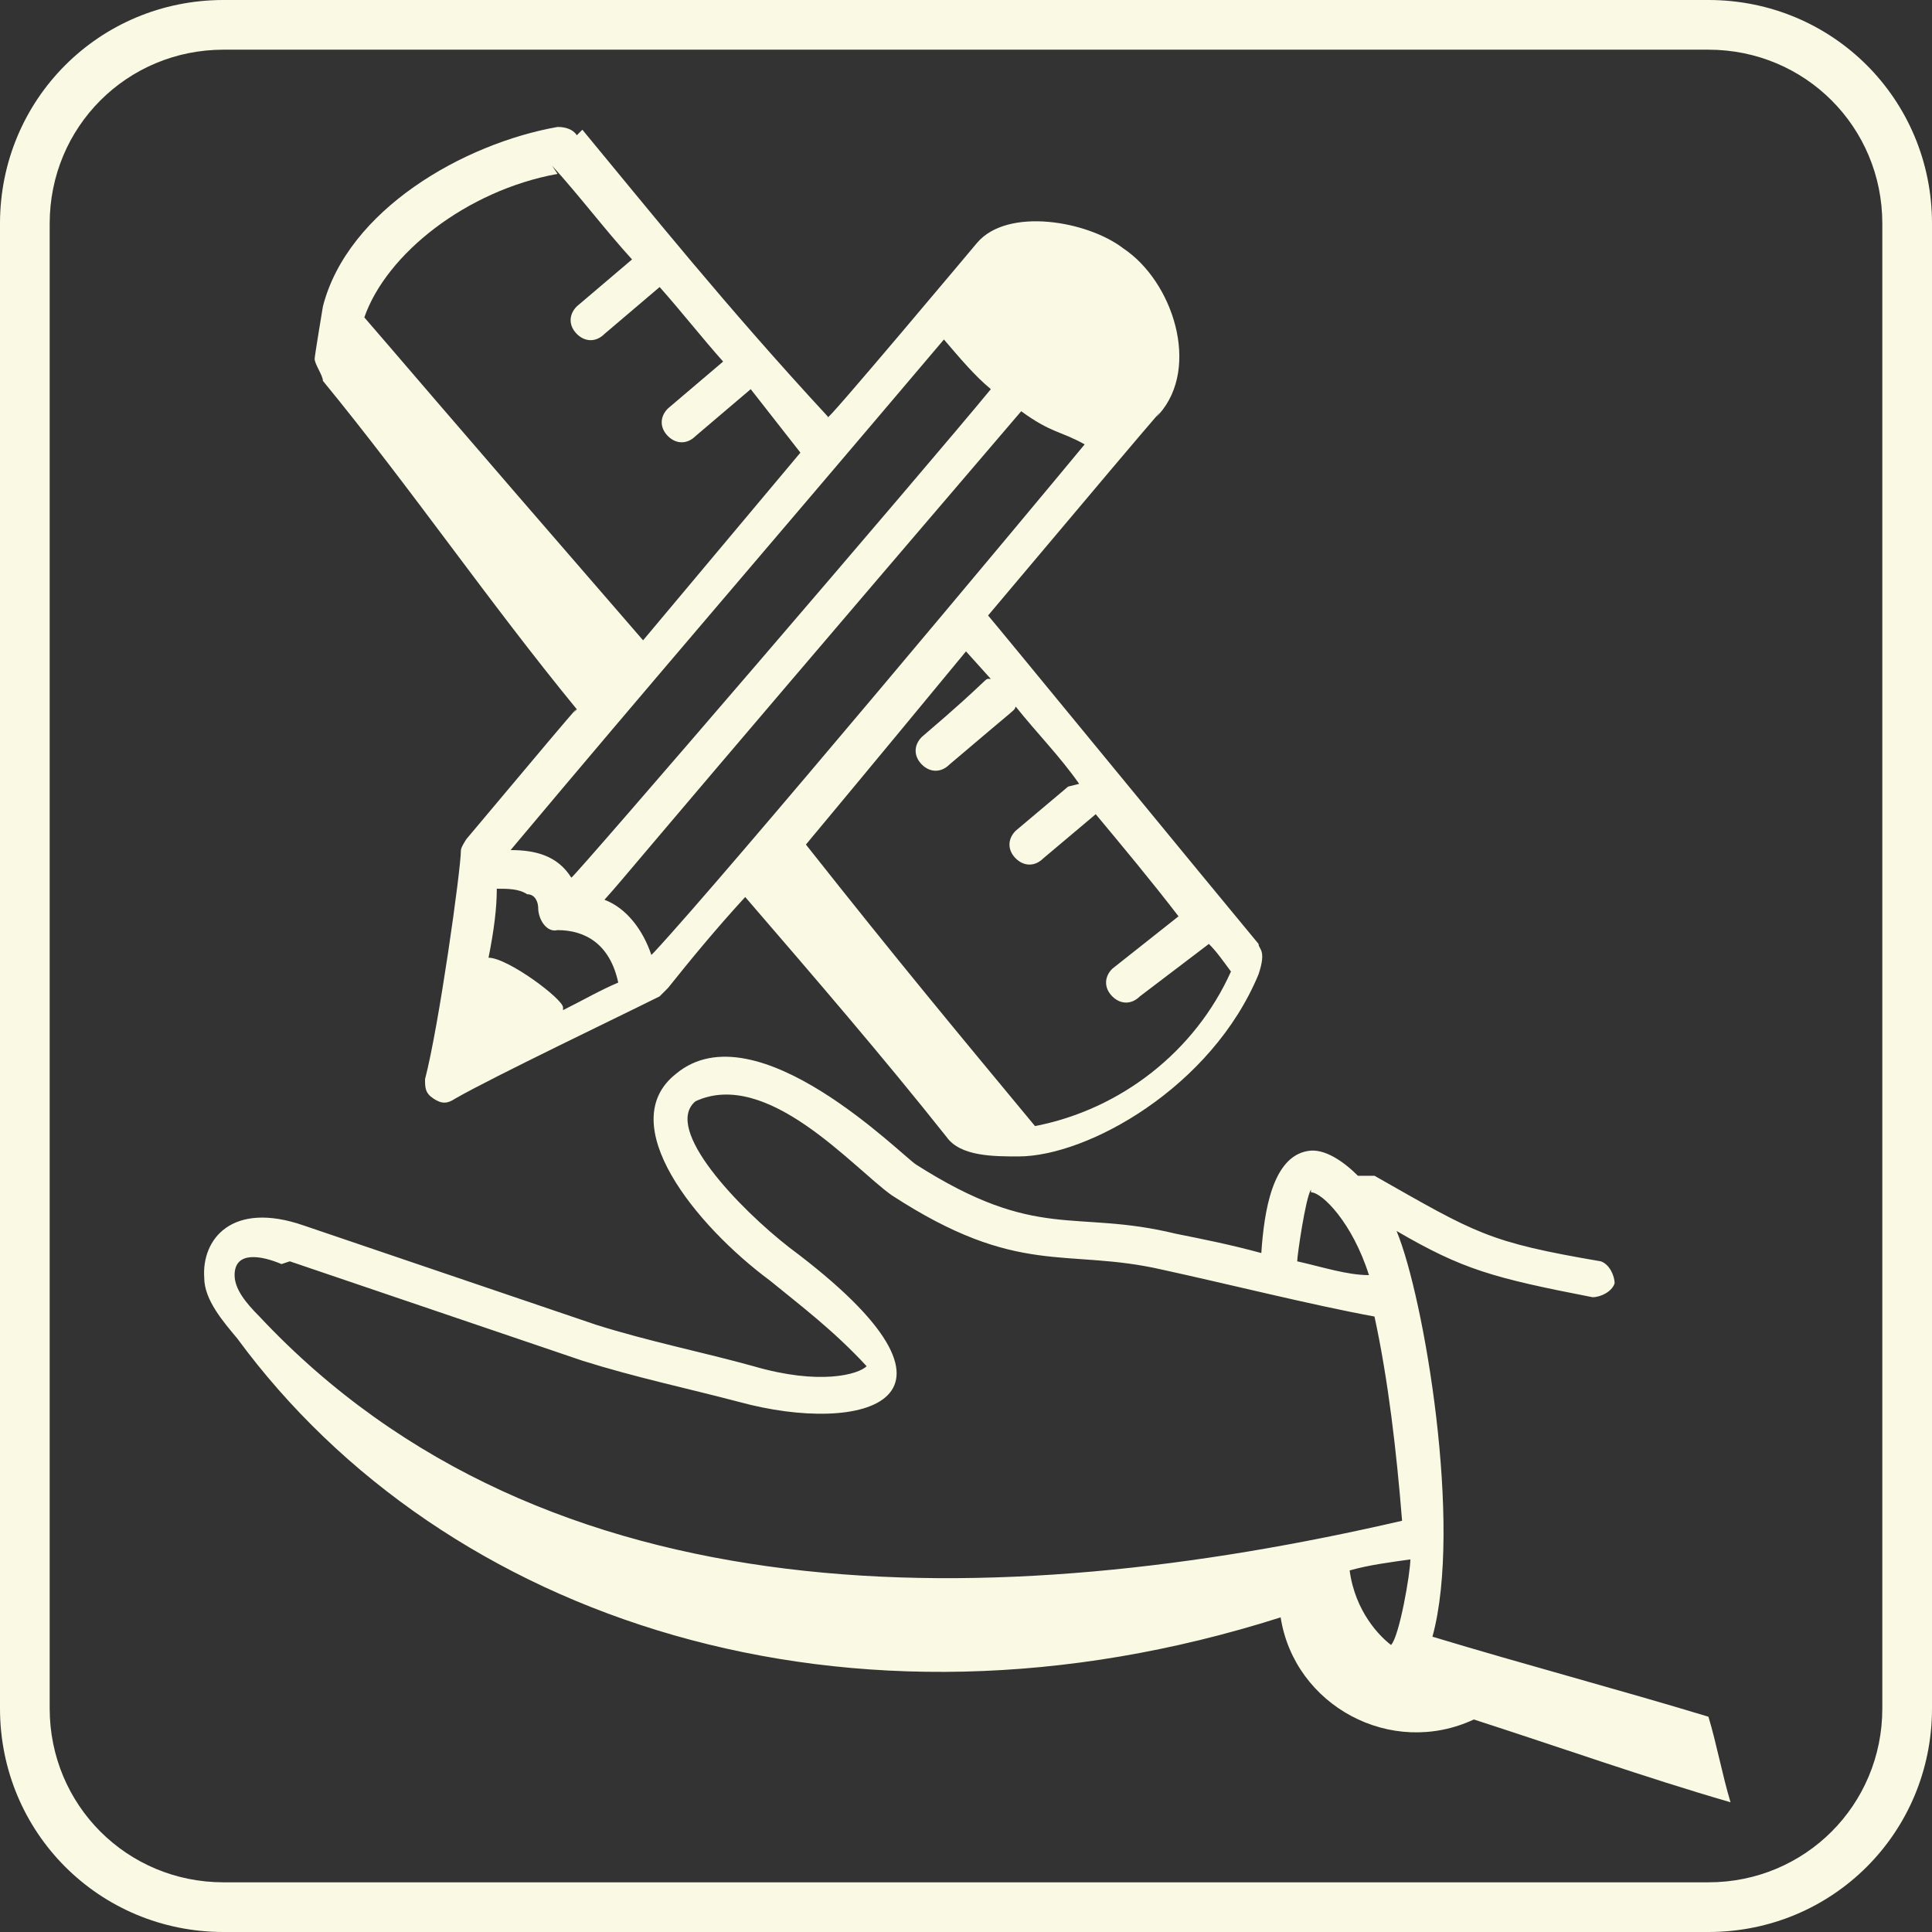 <?xml version="1.0" encoding="UTF-8"?>
<svg xmlns="http://www.w3.org/2000/svg" version="1.1" viewBox="0 0 70 70">
  <rect x="0" y="0" width="70" height="70" fill="#333333" stroke="none"/>
  <defs>
    <style>
      .cls-1 {
        fill: #231f20;
      }

      .cls-2 {
        fill: #fafae4;
      }

      .cls-3 {
        display: none;
      }
    </style>
  </defs>
  <!-- Generator: Adobe Illustrator 28.7.2, SVG Export Plug-In . SVG Version: 1.2.0 Build 154)  -->
  <g>
    <g id="Layer_1">
      <g class="cls-3">
        <rect class="cls-1" width="70" height="70"/>
      </g>
      <path class="cls-2" d="M61.9,1.8c3.5,0,6.3,2.8,6.3,6.3v53.8c0,3.5-2.8,6.3-6.3,6.3H8.1c-3.5,0-6.3-2.8-6.3-6.3V8.1c0-3.5,2.8-6.3,6.3-6.3h53.8M61.9,0H8.1C3.6,0,0,3.6,0,8.1v53.8c0,4.5,3.6,8.1,8.1,8.1h53.8c4.5,0,8.1-3.6,8.1-8.1V8.1c0-4.5-3.6-8.1-8.1-8.1h0Z"/>
      <g class="cls-3">
        <path class="cls-2" d="M67,1.7c.7,0,1.3.6,1.3,1.3v64c0,.7-.6,1.3-1.3,1.3H3c-.7,0-1.3-.6-1.3-1.3V3c0-.7.6-1.3,1.3-1.3h64M67,1.4H3c-.9,0-1.6.7-1.6,1.6v64c0,.9.7,1.6,1.6,1.6h64c.9,0,1.6-.7,1.6-1.6V3c0-.9-.7-1.6-1.6-1.6h0Z"/>
      </g>
      <g id="Layer_1-2" data-name="Layer_1">
        <path class="cls-2" d="M46.4,58.6c.5,3.2,4,5.1,7,3.7,3.1,1,6.2,2.1,9.3,3-.3-1-.5-2.1-.8-3.1-3.3-1-6.7-1.9-10-2.9,1.1-4-.3-12.3-1.3-14.7,2.4,1.4,3.5,1.7,7.1,2.4.3,0,.7-.2.8-.5,0-.3-.2-.7-.5-.8-4.1-.7-4.5-1-8.2-3.1-.2,0-.4,0-.6,0-.5-.5-1.2-1-1.8-.9-1.3.2-1.6,2.2-1.7,3.7-1.1-.3-2.1-.5-3.1-.7-3.7-.9-5,.3-9.4-2.5-.5-.3-5.8-5.7-8.7-3.3-2.3,1.8.7,5.5,3.4,7.5,1.1.9,2.3,1.8,3.5,3.1-.3.3-1.7.7-4.1,0-1.8-.5-3.8-.9-5.7-1.5l-10.6-3.6c-2.6-.9-3.7.5-3.6,1.9,0,.8.7,1.6,1.2,2.2,7.5,10.2,22.1,15.1,37.8,10.1h0ZM51.1,56.5c0,.5-.4,2.8-.7,3.1-.4-.3-1.3-1.2-1.5-2.7.7-.2,1.5-.3,2.2-.4ZM47.5,43.2c.4,0,1.5,1.1,2.1,3-.8,0-1.7-.3-2.6-.5,0-.2.3-2.3.5-2.6h0ZM10.5,45.7l10.6,3.6c1.9.6,3.8,1,5.7,1.5,4.4,1.2,9.3,0,1.8-5.6-1.8-1.4-4.6-4.3-3.4-5.3,2.6-1.2,5.7,2.4,7.1,3.4,4.6,3,6.3,1.9,9.8,2.7,2.3.5,5.5,1.3,7.7,1.7h0c.5,2.3.8,4.9,1,7.4-14.7,3.4-31,3.7-41.4-7.4-.5-.5-.9-1-.9-1.5,0-.9,1-.7,1.7-.4Z"/>
        <path class="cls-2" d="M20.9,4.9c-.2-.3-.6-.3-.7-.3-3.4.6-7.6,3-8.5,6.5,0,0-.3,1.8-.3,1.9,0,.2.3.6.3.8,3.2,3.9,6,8,9.2,11.9-.6.7,1.7-2.1-4,4.7,0,0-.2.3-.2.4h0c0,.7-.8,6.4-1.3,8.3,0,.3,0,.5.3.7s.5.2.8,0c1.4-.8,6-3,7.4-3.7,0,0,.2-.2.3-.3h0c.8-1,1.7-2.1,2.8-3.3,2.5,2.9,5,5.8,7.3,8.7.5.7,1.7.7,2.6.7,2.5,0,7-2.5,8.7-6.6.3-.9,0-.9,0-1.1-1.5-1.8-9.7-11.8-9.8-11.9,8.5-10.1,5.6-6.6,6.2-7.3,1.5-1.7.5-4.8-1.3-6-1.3-1-4.2-1.5-5.3-.2,0,0-5.7,6.8-5.4,6.3-3.7-4-6.5-7.5-8.9-10.4ZM20,6c1,1.1,1.9,2.3,2.9,3.4h0l-2,1.7c-.3.3-.3.7,0,1,.3.3.7.3,1,0l2-1.7c.8.9,1.5,1.8,2.3,2.7l-2,1.7c-.3.3-.3.7,0,1,.3.3.7.3,1,0l2-1.7,1.8,2.3h0l-5.7,6.8c-7.2-8.3-9.4-10.9-10.1-11.7.8-2.3,3.7-4.6,7-5.2h0ZM20.4,36.5c0-.3-2-1.8-2.7-1.8.2-1,.3-1.8.3-2.5.4,0,.8,0,1.1.2.3,0,.4.3.4.5,0,.4.3.9.7.8,1,0,1.9.5,2.2,1.9-.7.3-1.2.6-2,1h0ZM38.7,28.5l-1.9,1.6c-.3.3-.3.7,0,1,.3.3.7.3,1,0l1.9-1.6c1,1.2,2,2.4,3,3.7l-2.4,1.9c-.3.3-.3.7,0,1,.3.3.7.3,1,0l2.5-1.9c.3.3.5.6.8,1-1.3,2.9-4,5-7.1,5.6-2.9-3.5-4.9-5.9-8.3-10.2.5-.6,2.5-3,5.8-7l.9,1c-.3,0,.2-.2-2.5,2.1-.3.3-.3.7,0,1,.3.3.7.3,1,0,2.7-2.3,2.3-1.9,2.4-2.1.8,1,1.6,1.8,2.3,2.8h0ZM23.6,34.6c-.3-.9-.9-1.7-1.7-2,.9-1,.3-.4,15.1-17.7,1.1.8,1.4.7,2.3,1.2-1.9,2.3-13,15.6-15.6,18.4h0ZM34.2,12.3c.6.7,1.1,1.3,1.7,1.8-2.3,2.8-15.1,17.7-15.2,17.7-.5-.8-1.3-1-2.2-1,5.2-6.2,8.5-10,15.7-18.5Z"/>
      </g>
    </g>
  </g>
</svg>